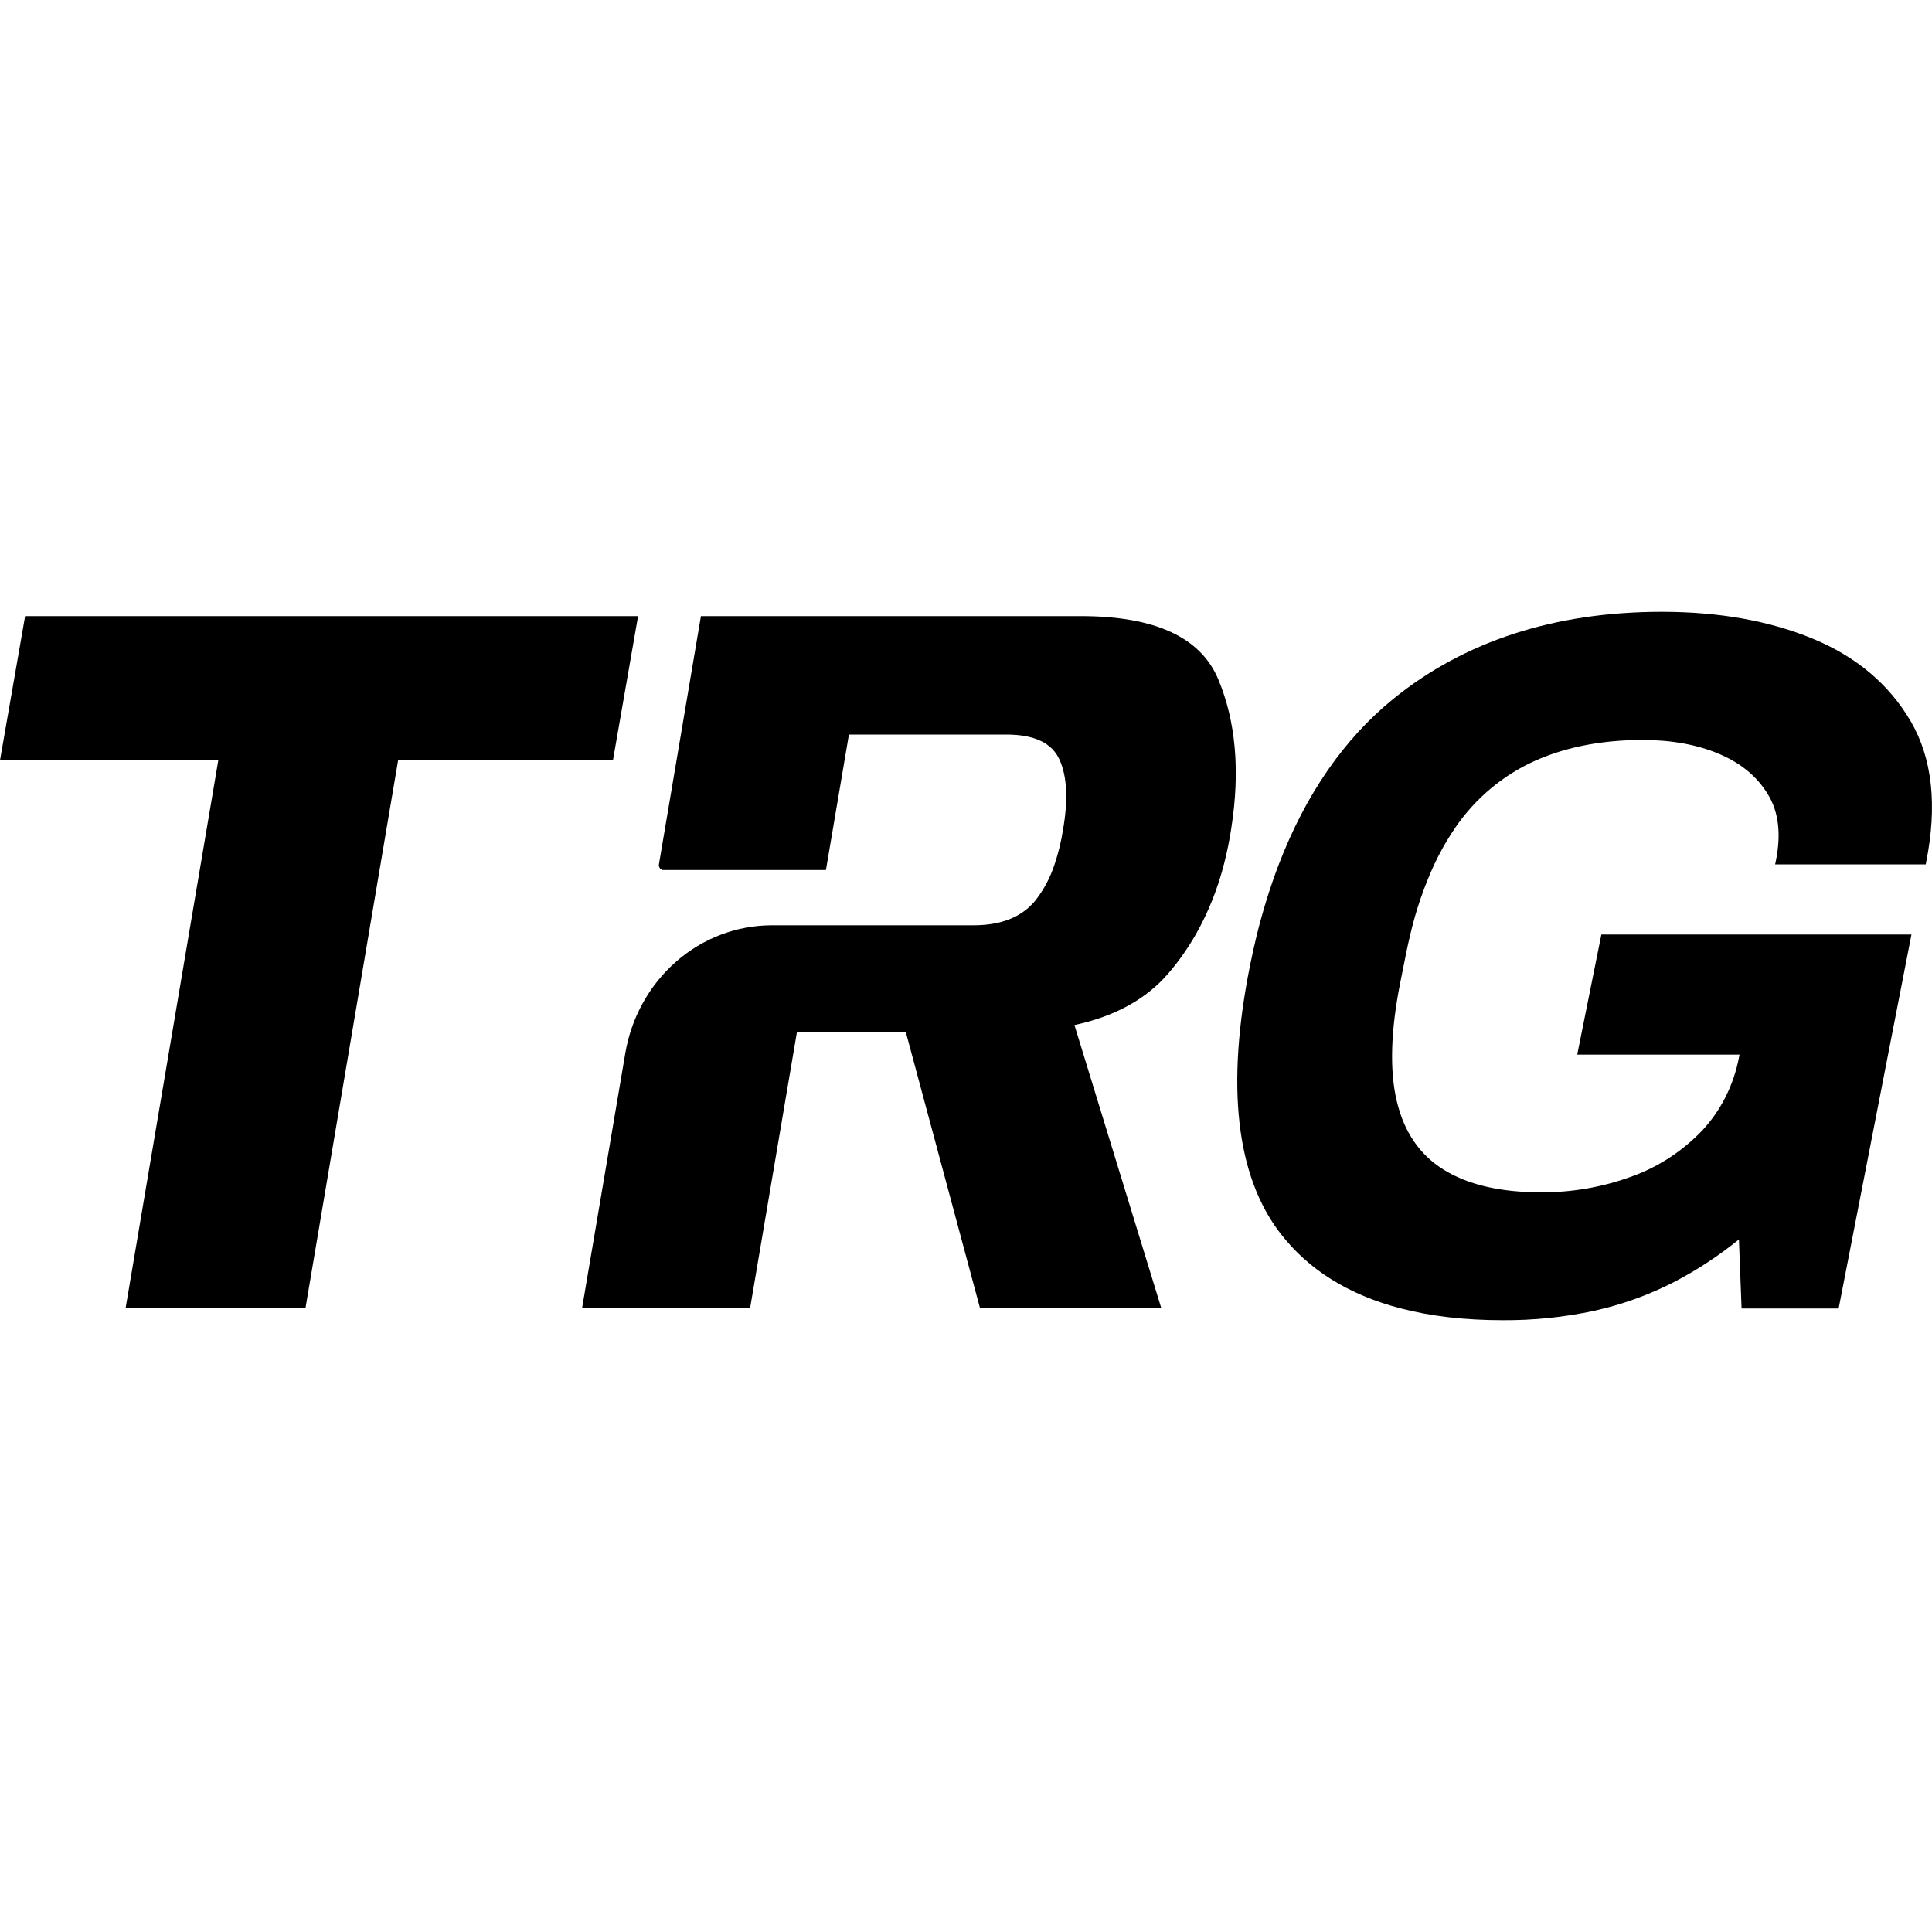 <svg width="30" height="30" viewBox="0 0 30 30" fill="none" xmlns="http://www.w3.org/2000/svg">
<path d="M9.908 9.567H0.39L0 11.805H3.39L1.95 20.315H4.743L6.182 11.805H9.518L9.908 9.567Z" fill="black"/>
<path d="M29.669 11.199C29.335 10.628 28.826 10.197 28.15 9.918C27.474 9.639 26.691 9.5 25.804 9.5C24.14 9.5 22.738 9.956 21.633 10.854C20.867 11.477 20.275 12.336 19.858 13.42C19.722 13.776 19.609 14.141 19.517 14.512C19.479 14.667 19.444 14.825 19.411 14.988C19.035 16.857 19.193 18.259 19.882 19.152C20.317 19.716 20.94 20.105 21.743 20.315C22.212 20.438 22.743 20.5 23.334 20.5C23.813 20.503 24.291 20.454 24.759 20.353C24.812 20.341 24.865 20.328 24.917 20.315C25.288 20.221 25.647 20.085 25.989 19.91C26.347 19.725 26.686 19.502 27.002 19.246L27.043 20.314V20.318H28.551V20.314L29.681 14.511H24.866L24.491 16.376H27.011L27.004 16.412C26.924 16.839 26.728 17.234 26.438 17.548C26.134 17.868 25.764 18.112 25.355 18.262C24.895 18.433 24.409 18.518 23.919 18.514C23.294 18.514 22.788 18.394 22.416 18.162C22.043 17.93 21.802 17.575 21.69 17.102C21.575 16.624 21.594 15.998 21.746 15.243L21.838 14.784C21.857 14.692 21.877 14.602 21.898 14.514C21.986 14.137 22.111 13.771 22.272 13.421C22.35 13.256 22.438 13.096 22.537 12.943C22.838 12.469 23.259 12.092 23.753 11.852C24.249 11.613 24.839 11.49 25.505 11.49C25.956 11.49 26.358 11.563 26.697 11.708C27.038 11.852 27.287 12.062 27.453 12.336C27.62 12.61 27.659 12.954 27.576 13.366L27.564 13.422H29.903L29.909 13.39C30.085 12.508 30.005 11.772 29.669 11.199Z" fill="black"/>
<path d="M16.788 9.567H10.884L10.232 13.42C10.23 13.431 10.23 13.442 10.233 13.453C10.236 13.464 10.241 13.474 10.248 13.483C10.255 13.491 10.263 13.498 10.273 13.503C10.283 13.508 10.294 13.51 10.304 13.51H12.825L13.182 11.406H15.626C16.06 11.406 16.335 11.536 16.452 11.796C16.57 12.056 16.588 12.42 16.506 12.887C16.478 13.068 16.434 13.246 16.376 13.42C16.31 13.624 16.209 13.815 16.078 13.982C15.868 14.239 15.55 14.367 15.122 14.368H11.986C11.443 14.368 10.916 14.567 10.5 14.931C10.083 15.295 9.803 15.8 9.709 16.357L9.038 20.315H11.647L12.375 16.024H14.065L15.218 20.315H18.033L16.684 15.917C17.315 15.781 17.802 15.512 18.144 15.112C18.303 14.927 18.444 14.726 18.566 14.514C18.76 14.172 18.907 13.805 19.005 13.421C19.053 13.236 19.092 13.047 19.12 12.857C19.258 11.97 19.19 11.2 18.917 10.548C18.644 9.895 17.934 9.568 16.788 9.567Z" fill="black"/>
</svg>
